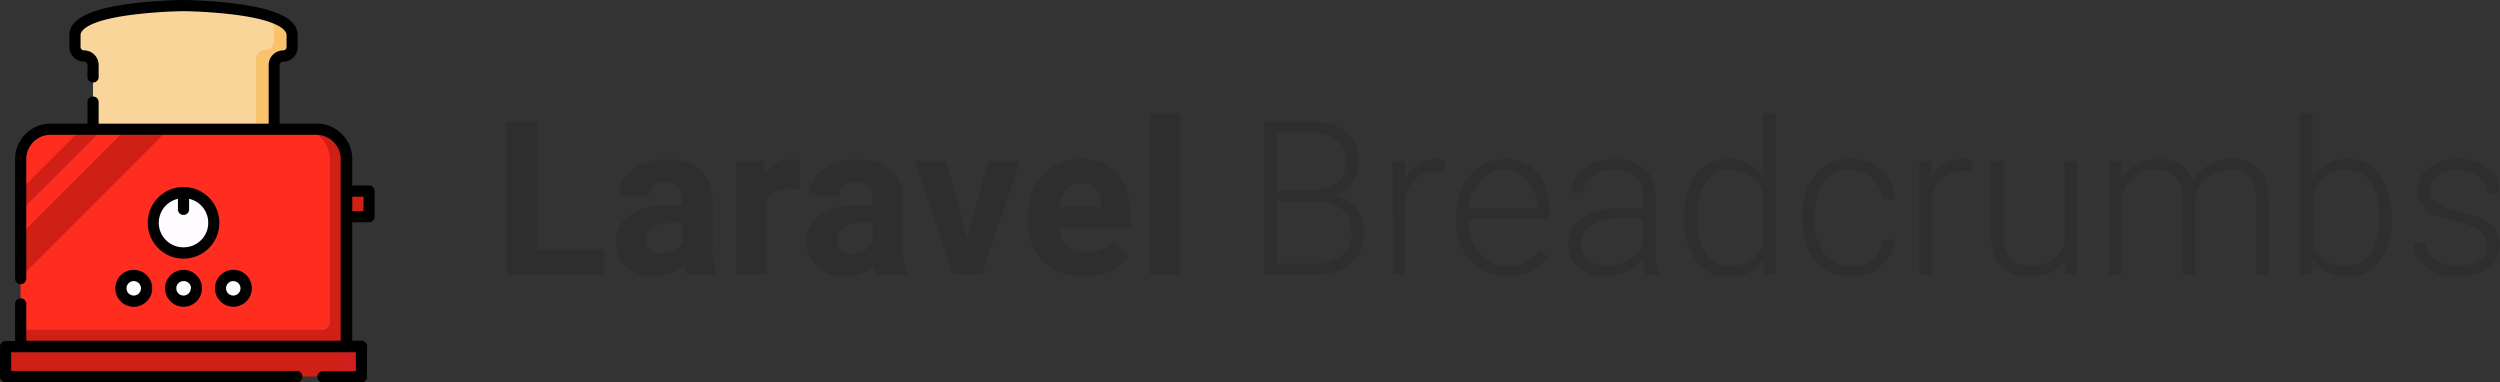 <svg id="Layer_1" data-name="Layer 1" xmlns="http://www.w3.org/2000/svg" viewBox="0 0 418.71 64">
    <rect x="0" y="0" width="418.71" height="64" fill="#333333" stroke="none"/>
    <defs>
        <style>
            .logo {
                fill: #2e2e2e;
            }
            @media (prefers-color-scheme: dark) {
                .logo {
                    fill: #fff;
                }
            }

            .cls-4{fill:#d01f15}.cls-7{fill:#fefcfe}
        </style>
    </defs>
    <path
        class="logo"
        d="M90.06 41.76h11.19V46H84.78V20.41h5.28v21.35zM115 46a6 6 0 0 1-.51-1.71 6.15 6.15 0 0 1-4.8 2.06 6.76 6.76 0 0 1-4.69-1.62 5.18 5.18 0 0 1-1.83-4.07 5.34 5.34 0 0 1 2.26-4.66 11 11 0 0 1 6.47-1.64h2.34v-1.07a3.14 3.14 0 0 0-.67-2.11 2.71 2.71 0 0 0-2.14-.79 3 3 0 0 0-2 .62 2.07 2.07 0 0 0-.73 1.68h-5.08a5.06 5.06 0 0 1 1-3 6.71 6.71 0 0 1 2.88-2.21 10.56 10.56 0 0 1 4.18-.8 8.26 8.26 0 0 1 5.58 1.77 6.15 6.15 0 0 1 2.07 5v8.25a8.93 8.93 0 0 0 .76 4.09V46zm-4.2-3.53a4.47 4.47 0 0 0 2.08-.5 3.32 3.32 0 0 0 1.4-1.35v-3.27h-1.89q-3.82 0-4.06 2.64v.3a2 2 0 0 0 .67 1.56 2.57 2.57 0 0 0 1.82.62zm23.17-10.73a14.43 14.43 0 0 0-1.83-.14q-2.88 0-3.78 1.95V46h-5.08V27H128l.14 2.27a4.7 4.7 0 0 1 4.24-2.62 5.07 5.07 0 0 1 1.58.23zM146.87 46a6 6 0 0 1-.51-1.71 6.15 6.15 0 0 1-4.8 2.06 6.74 6.74 0 0 1-4.63-1.62 5.16 5.16 0 0 1-1.84-4.07 5.37 5.37 0 0 1 2.24-4.66 11.06 11.06 0 0 1 6.48-1.64h2.34v-1.07a3.15 3.15 0 0 0-.68-2.11 2.68 2.68 0 0 0-2.13-.79 3 3 0 0 0-2 .62 2.1 2.1 0 0 0-.73 1.68h-5.08a5.06 5.06 0 0 1 1-3 6.68 6.68 0 0 1 2.89-2.21 10.53 10.53 0 0 1 4.18-.8 8.3 8.3 0 0 1 5.58 1.77 6.15 6.15 0 0 1 2.07 5v8.25a9.08 9.08 0 0 0 .75 4v.3zm-4.2-3.53a4.4 4.4 0 0 0 2.07-.5 3.35 3.35 0 0 0 1.41-1.35v-3.27h-1.9c-2.54 0-3.9.88-4.06 2.64v.3a2 2 0 0 0 .67 1.56 2.6 2.6 0 0 0 1.83.62zM162 39.79 165.54 27h5.31l-6.42 19h-4.85l-6.42-19h5.31zm19.6 6.56a9.29 9.29 0 0 1-6.81-2.57 9.12 9.12 0 0 1-2.63-6.78v-.5a11.46 11.46 0 0 1 1.11-5.12 8.23 8.23 0 0 1 3.14-3.48 8.84 8.84 0 0 1 4.59-1.27 7.92 7.92 0 0 1 6.15 2.46q2.24 2.46 2.24 7v2.07h-12.07a4.71 4.71 0 0 0 1.48 3 4.5 4.5 0 0 0 3.14 1.13 5.5 5.5 0 0 0 4.59-2.13l2.47 2.76a7.66 7.66 0 0 1-3.09 2.53 10.2 10.2 0 0 1-4.33.9zm-.6-15.61a3.19 3.19 0 0 0-2.45 1 5.2 5.2 0 0 0-1.2 2.92h7.06v-.41a3.78 3.78 0 0 0-.91-2.61 3.31 3.31 0 0 0-2.5-.92zM197.67 46h-5.1V19h5.1z"
        style="fill-rule:evenodd;"/>
    <path
        d="M45.89 21.65V10.91a1.52 1.52 0 0 1 1.52-1.51 1.52 1.52 0 0 0 1.51-1.52v-2C48.92 1 30.74.94 30.74.94S12.55 1 12.55 5.86v2a1.52 1.52 0 0 0 1.52 1.54 1.51 1.51 0 0 1 1.51 1.51v10.74z"
        style="fill:#fad59a"/>
    <path
        d="M43.59 2.28c1.4.65 2.3 1.49 2.3 2.57v2a1.52 1.52 0 0 1-1.52 1.52 1.52 1.52 0 0 0-1.51 1.53v11.75h3V10.91a1.52 1.52 0 0 1 1.55-1.51 1.52 1.52 0 0 0 1.51-1.52v-2c0-1.75-2.34-2.88-5.33-3.6z"
        style="fill:#f9c36e"/>
    <path class="cls-4" d="M58 32h3.8v4.29H58zM58 58H3.46V26.65a5 5 0 0 1 5-5H53a5 5 0 0 1 5 5z"/>
    <path d="M58 58H3.46V26.65a5 5 0 0 1 5-5H53a5 5 0 0 1 5 5z" style="fill:#ff2d20"/>
    <path class="cls-4"
          d="M53 21.65h-2.81a5 5 0 0 1 5.05 5.05V54A1.27 1.27 0 0 1 54 55.24H3.46V58H58V26.7a5 5 0 0 0-5-5.05zM17.17 21.65 3.46 35.35v-3.57L13.6 21.65zM28.24 21.65 3.46 46.43v-7.15L21.1 21.65zM.94 58h59.6v5.05H.94z"/>
    <path d="M57.26 58h3.28v5.05h-3.28z" style="fill:#d01f20"/>
    <circle class="cls-7" cx="30.74" cy="37.3" r="5.05"/>
    <path class="cls-7" d="M33.4 33a5.05 5.05 0 0 1-4.29 7.72 5 5 0 0 1-2.66-.72 5.05 5.05 0 1 0 7-7z"/>
    <circle class="cls-7" cx="30.74" cy="48.29" r="2.15"/>
    <circle class="cls-7" cx="22.4" cy="48.29" r="2.15"/>
    <circle class="cls-7" cx="39.07" cy="48.29" r="2.15"/>
    <path
        d="M30.74 31.32a6 6 0 1 0 6 6 6 6 0 0 0-6-6zm0 10.1a4.11 4.11 0 0 1-.94-8.12v1.86a.94.94 0 0 0 1.87 0V33.3a4.11 4.11 0 0 1-.93 8.12zM27.65 48.29a3.09 3.09 0 1 0 3.09-3.09 3.09 3.09 0 0 0-3.09 3.09zm4.3 0a1.21 1.21 0 1 1-1.21-1.21A1.21 1.21 0 0 1 32 48.29zM22.4 45.2a3.09 3.09 0 1 0 3.09 3.09 3.09 3.09 0 0 0-3.09-3.09zm0 4.3a1.21 1.21 0 1 1 1.21-1.21 1.21 1.21 0 0 1-1.21 1.21zM39.07 51.37A3.09 3.09 0 1 0 36 48.29a3.09 3.09 0 0 0 3.07 3.08zm0-4.29a1.21 1.21 0 1 1-1.21 1.21 1.21 1.21 0 0 1 1.21-1.21z"/>
    <path
        d="M61.8 31.06H59v-4.41a5.94 5.94 0 0 0-6-5.94h-6.17v-9.8a.57.57 0 0 1 .57-.57 2.46 2.46 0 0 0 2.46-2.46v-2c0-2.58-3.24-4.29-9.9-5.2A78.59 78.59 0 0 0 30.73 0a78.37 78.37 0 0 0-9.21.66c-6.66.91-9.9 2.62-9.9 5.2v2a2.46 2.46 0 0 0 2.45 2.46.57.57 0 0 1 .58.57v1.9a.94.94 0 1 0 1.87 0v-1.9a2.45 2.45 0 0 0-2.45-2.45.58.58 0 0 1-.58-.58v-2c0-.52.6-2.29 8.27-3.34a80.23 80.23 0 0 1 9-.65 80.3 80.3 0 0 1 9 .65C47.39 3.57 48 5.34 48 5.86v2a.58.58 0 0 1-.58.58A2.45 2.45 0 0 0 45 10.91v9.8H16.52V17.2a.94.94 0 1 0-1.87 0v3.51H8.46a5.94 5.94 0 0 0-5.93 5.94v19.91a.94.94 0 1 0 1.87 0V26.65a4.07 4.07 0 0 1 4.06-4.07H53a4.07 4.07 0 0 1 4.06 4.07v30.42H4.4V51a.94.94 0 1 0-1.87 0v6.12H.94A.94.94 0 0 0 0 58v5.05a.94.94 0 0 0 .94.95h48.87a.94.94 0 0 0 0-1.87H1.87V59H59.6v3.18h-5.41a.94.94 0 1 0 0 1.87h6.35a.94.94 0 0 0 .93-.94V58a.94.94 0 0 0-.93-.94H59V37.23h2.8a.94.94 0 0 0 .94-.94V32a.94.94 0 0 0-.94-.94zm-.94 4.3H59v-2.42h1.91z"/>
    <path class="logo"
          d="M211.69 46V20.41h7.56q4.11 0 6.24 1.69a6 6 0 0 1 2.13 5 5.7 5.7 0 0 1-1.08 3.46 5.94 5.94 0 0 1-3 2.1 6.19 6.19 0 0 1 3.6 2.19 6.13 6.13 0 0 1 1.36 3.94 6.67 6.67 0 0 1-2.19 5.3 9 9 0 0 1-6.09 1.9zm2.16-14.11h5.91a6.62 6.62 0 0 0 4.24-1.28 4.37 4.37 0 0 0 1.44-3.61 4.26 4.26 0 0 0-1.54-3.63 7.66 7.66 0 0 0-4.65-1.17h-5.4zm0 1.82v10.46h6.49a6.48 6.48 0 0 0 4.4-1.41 4.9 4.9 0 0 0 1.63-3.92 4.75 4.75 0 0 0-1.56-3.75 6.23 6.23 0 0 0-4.29-1.38zM242.05 28.77a8.08 8.08 0 0 0-1.42-.12 5.17 5.17 0 0 0-3.34 1.1 6.09 6.09 0 0 0-1.94 3.19V46h-2.09V27h2.06v3a5.6 5.6 0 0 1 5.36-3.38 3.49 3.49 0 0 1 1.39.23zM252.4 46.35a8.3 8.3 0 0 1-4.4-1.19 8.12 8.12 0 0 1-3-3.33 10.36 10.36 0 0 1-1.12-4.83v-.76a11.19 11.19 0 0 1 1.06-4.94 8.54 8.54 0 0 1 3-3.45 7.32 7.32 0 0 1 4.06-1.22 6.88 6.88 0 0 1 5.51 2.37 9.62 9.62 0 0 1 2 6.46v1.18H246V37a8 8 0 0 0 1.85 5.38 5.91 5.91 0 0 0 4.67 2.16 6.84 6.84 0 0 0 3-.62 6.61 6.61 0 0 0 2.35-2l1.32 1a7.71 7.71 0 0 1-6.79 3.43zm-.4-17.93a5.24 5.24 0 0 0-4 1.74 8 8 0 0 0-2 4.68h11.41v-.23a6.92 6.92 0 0 0-1.57-4.46 4.83 4.83 0 0 0-3.84-1.73zM275.64 46a10.07 10.07 0 0 1-.4-2.65 7.35 7.35 0 0 1-2.82 2.22 8.71 8.71 0 0 1-3.63.78 6.37 6.37 0 0 1-4.44-1.53 5 5 0 0 1-1.7-3.86 5.09 5.09 0 0 1 2.31-4.4 11.1 11.1 0 0 1 6.45-1.62h3.81v-2.16a4.17 4.17 0 0 0-1.22-3.21 5.24 5.24 0 0 0-3.66-1.16 5.73 5.73 0 0 0-3.64 1.12 3.34 3.34 0 0 0-1.44 2.71h-2.11a4.89 4.89 0 0 1 2.11-3.93 8.08 8.08 0 0 1 5.18-1.66 7.41 7.41 0 0 1 5 1.59 5.67 5.67 0 0 1 1.89 4.44v9a11.29 11.29 0 0 0 .58 4.13V46zM269 44.49a7.05 7.05 0 0 0 3.77-1 6 6 0 0 0 2.42-2.72v-4.21h-3.76a9.51 9.51 0 0 0-4.92 1.15 3.46 3.46 0 0 0-1.78 3.07 3.42 3.42 0 0 0 1.27 2.66 4.48 4.48 0 0 0 3 1.05zM282.08 36.32a11.44 11.44 0 0 1 2-7.06 6.38 6.38 0 0 1 5.37-2.63 6.59 6.59 0 0 1 5.87 3V19h2.1v27h-2l-.09-2.53a6.8 6.8 0 0 1-5.94 2.88 6.35 6.35 0 0 1-5.3-2.64 11.56 11.56 0 0 1-2-7.15zm2.12.37a9.92 9.92 0 0 0 1.46 5.73 4.72 4.72 0 0 0 4.11 2.1 5.66 5.66 0 0 0 5.52-3.42v-8.93a5.6 5.6 0 0 0-5.48-3.71 4.76 4.76 0 0 0-4.13 2.08q-1.48 2.09-1.48 6.15zM310 44.58a5.6 5.6 0 0 0 3.69-1.24 4.41 4.41 0 0 0 1.61-3.21h2a6 6 0 0 1-1.09 3.17 6.73 6.73 0 0 1-2.67 2.24 8 8 0 0 1-3.56.81 7.33 7.33 0 0 1-5.93-2.6 10.49 10.49 0 0 1-2.19-7v-.64a11.82 11.82 0 0 1 1-5 7.49 7.49 0 0 1 2.82-3.34 7.75 7.75 0 0 1 4.3-1.18 7.37 7.37 0 0 1 5.16 1.86 6.85 6.85 0 0 1 2.17 4.91h-2a5.47 5.47 0 0 0-9.73-2.92 9.29 9.29 0 0 0-1.58 5.77v.61a9.09 9.09 0 0 0 1.58 5.68 5.25 5.25 0 0 0 4.42 2.08zM330.26 28.77a8.11 8.11 0 0 0-1.43-.12 5.16 5.16 0 0 0-3.33 1.1 6 6 0 0 0-1.94 3.19V46h-2.09V27h2v3a5.59 5.59 0 0 1 5.36-3.38 3.49 3.49 0 0 1 1.39.23zM345.81 43.59q-1.89 2.76-6.06 2.76a5.89 5.89 0 0 1-4.62-1.76 7.7 7.7 0 0 1-1.62-5.23V27h2.09v12.09q0 5.43 4.4 5.43c3 0 5-1.25 5.78-3.77V27h2.11v19h-2zM355.27 27l.07 3.1a7 7 0 0 1 2.66-2.61 7.24 7.24 0 0 1 3.51-.86q4.5 0 5.72 3.69a7.13 7.13 0 0 1 2.72-2.73 7.54 7.54 0 0 1 3.76-1q6.12 0 6.24 6.68V46h-2.11V33.47a5.61 5.61 0 0 0-1.1-3.78 4.46 4.46 0 0 0-3.52-1.23 5.56 5.56 0 0 0-3.83 1.47 5.18 5.18 0 0 0-1.74 3.49V46h-2.11V33.31a5.25 5.25 0 0 0-1.15-3.65 4.6 4.6 0 0 0-3.49-1.2 5.33 5.33 0 0 0-3.41 1.13 6.69 6.69 0 0 0-2.13 3.41v13h-2.11V27zM400.57 36.69a11.46 11.46 0 0 1-2 7.05 6.29 6.29 0 0 1-5.29 2.61 6.83 6.83 0 0 1-6-3l-.09 2.6h-2V19h2.09v10.74a6.63 6.63 0 0 1 5.94-3.11 6.36 6.36 0 0 1 5.34 2.58 11.54 11.54 0 0 1 2 7.16zm-2.11-.37a9.91 9.91 0 0 0-1.46-5.81 4.74 4.74 0 0 0-4.11-2.05 5.81 5.81 0 0 0-3.43 1 6 6 0 0 0-2.13 2.91v8.58a5.64 5.64 0 0 0 5.59 3.58 4.72 4.72 0 0 0 4.08-2.06q1.46-2.05 1.46-6.15zM416.6 41.17a3 3 0 0 0-1.26-2.52 9.73 9.73 0 0 0-3.78-1.48 17.31 17.31 0 0 1-3.93-1.23 5.22 5.22 0 0 1-2.08-1.7 4.22 4.22 0 0 1-.67-2.42 4.51 4.51 0 0 1 1.88-3.72 7.58 7.58 0 0 1 4.81-1.47 7.82 7.82 0 0 1 5.11 1.57 5.06 5.06 0 0 1 1.92 4.11h-2.1a3.41 3.41 0 0 0-1.4-2.78 6.29 6.29 0 0 0-6.86-.18 2.82 2.82 0 0 0-1.25 2.4 2.58 2.58 0 0 0 1 2.2 11.05 11.05 0 0 0 3.82 1.43 18.35 18.35 0 0 1 4.19 1.39 5.43 5.43 0 0 1 2 1.78 4.5 4.5 0 0 1 .67 2.51 4.56 4.56 0 0 1-1.94 3.85 8.32 8.32 0 0 1-5.07 1.44 8.48 8.48 0 0 1-5.39-1.61 4.93 4.93 0 0 1-2.07-4.06h2.11a3.64 3.64 0 0 0 1.56 2.87 6.39 6.39 0 0 0 3.79 1 6 6 0 0 0 3.55-1 2.9 2.9 0 0 0 1.39-2.38z"/>
</svg>
